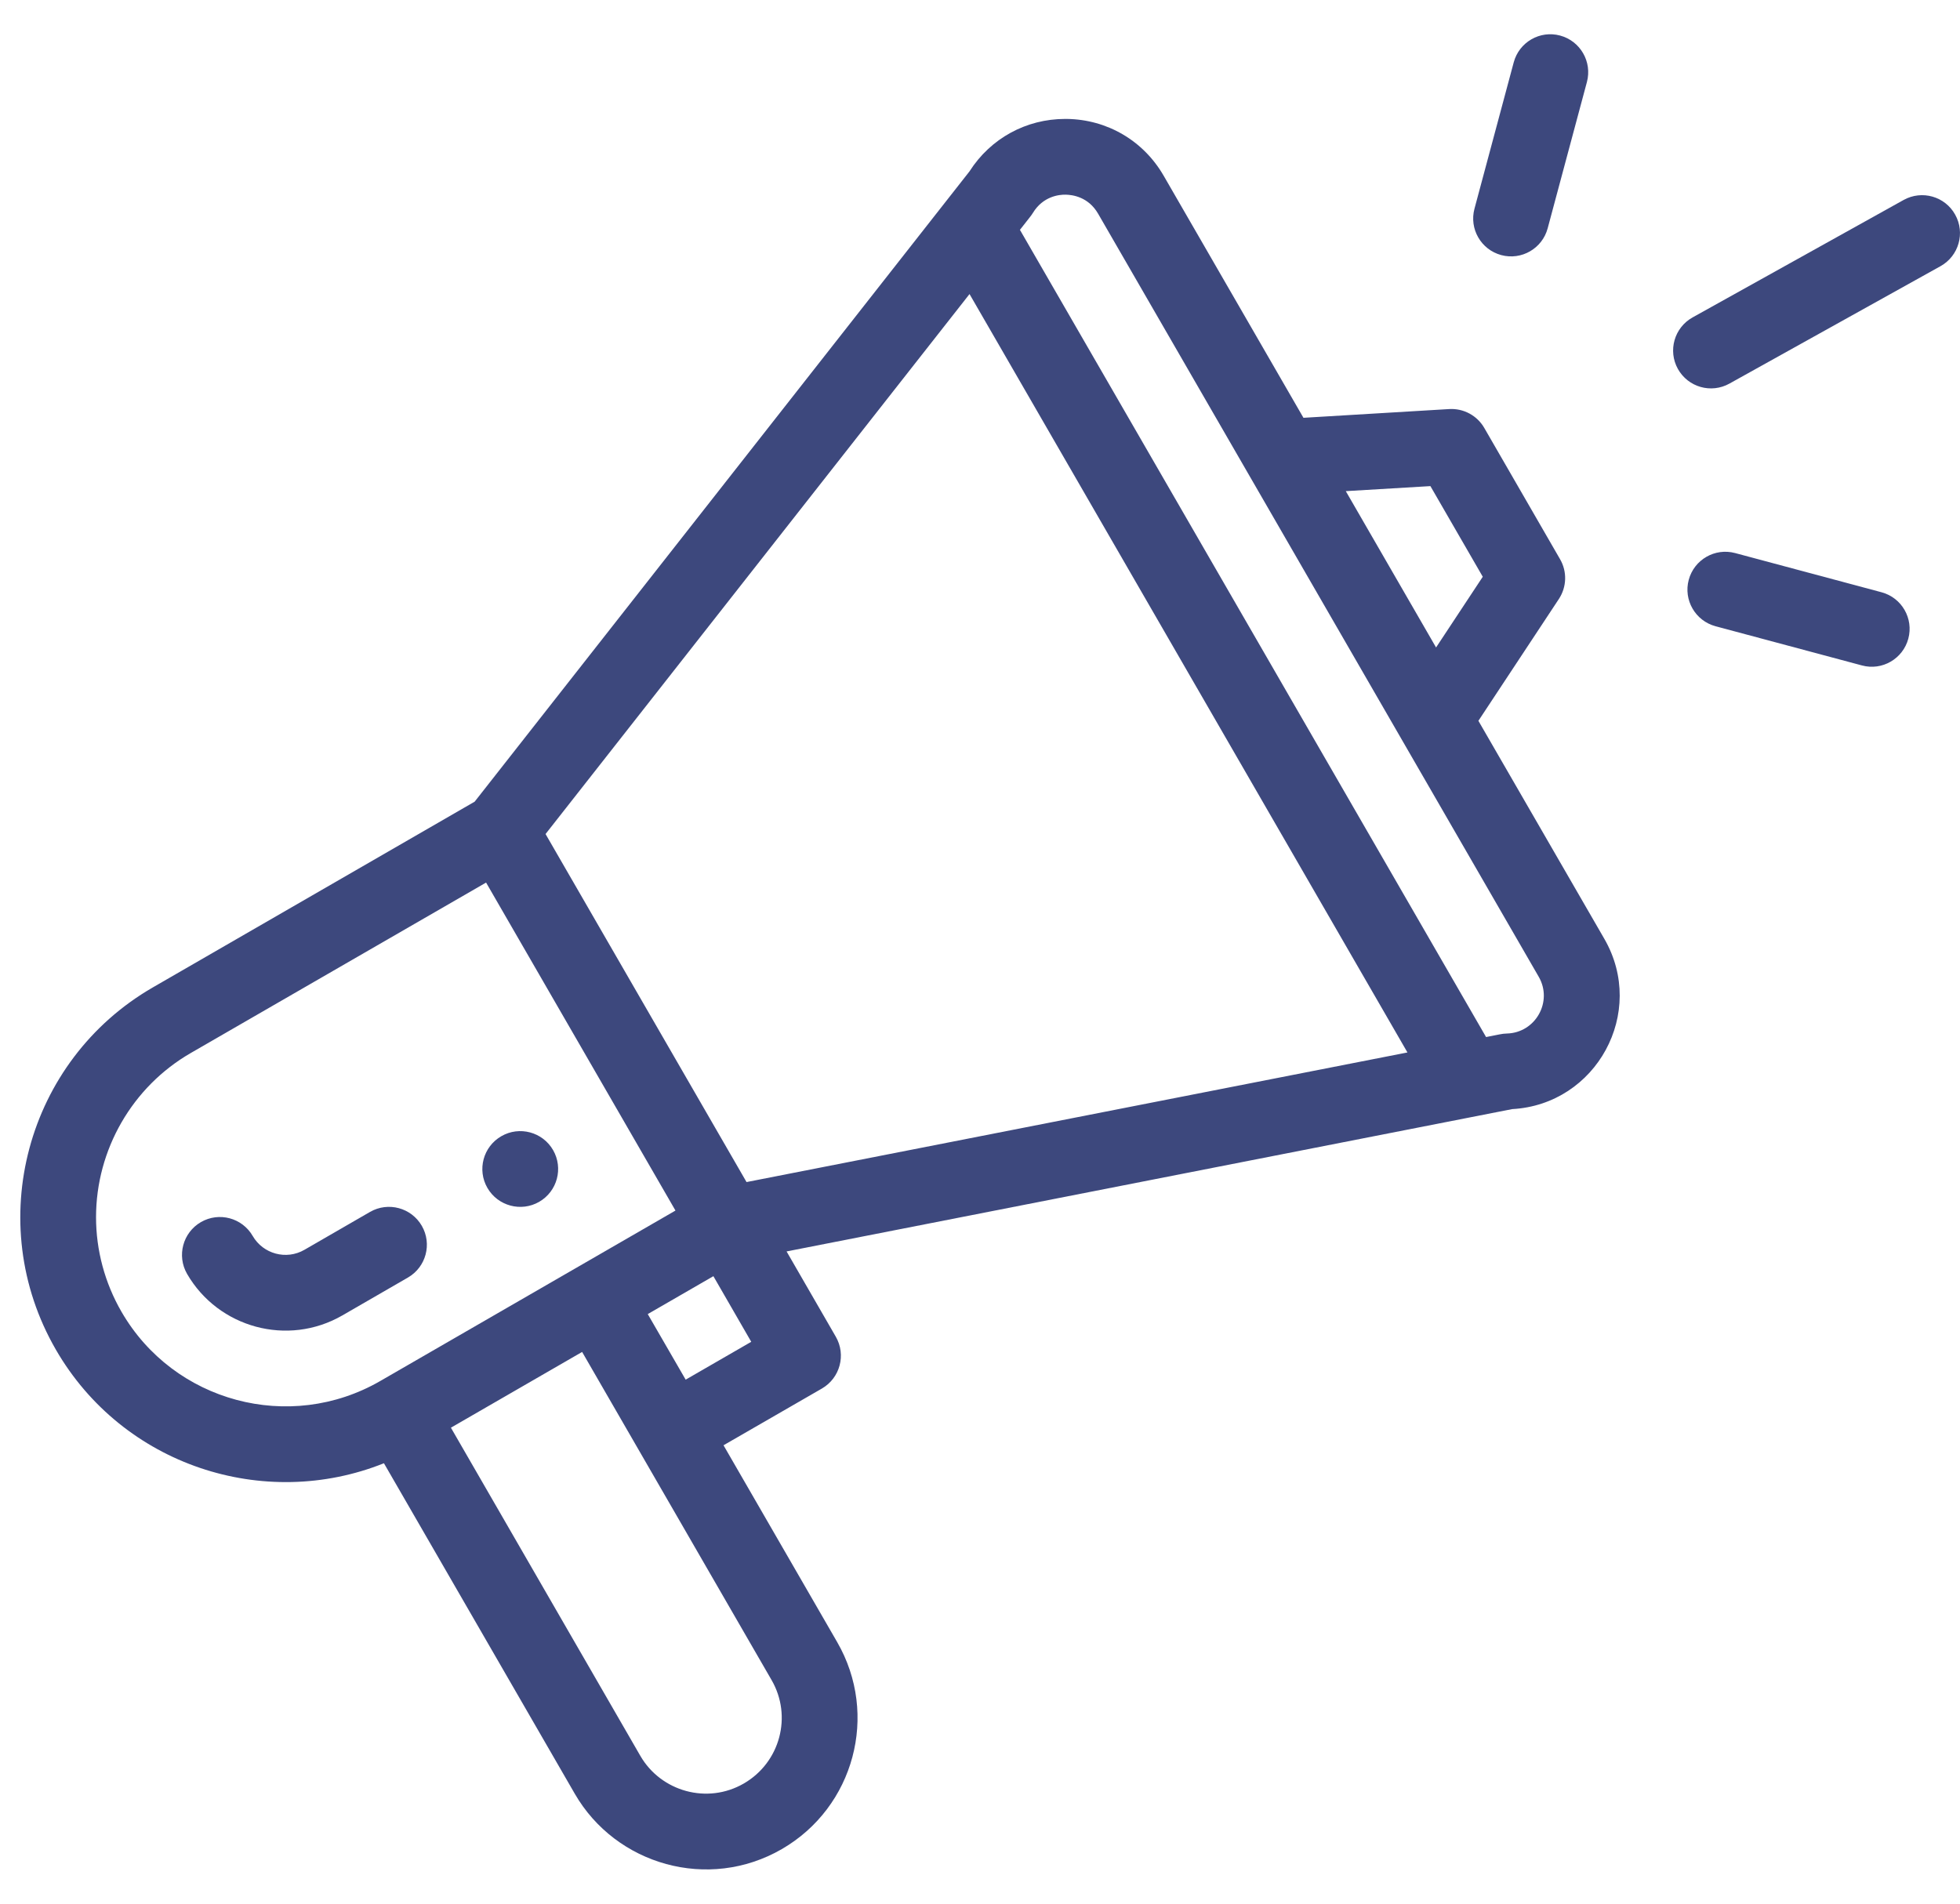 <svg width="35" height="34" viewBox="0 0 35 34" fill="none" xmlns="http://www.w3.org/2000/svg">
<path d="M9.628 21.465C9.952 21.278 10.063 20.864 9.876 20.54C9.689 20.217 9.275 20.106 8.952 20.293C8.628 20.48 8.517 20.894 8.704 21.217C8.891 21.54 9.305 21.651 9.628 21.465Z" fill="#3D487D"/>
<path d="M6.856 26.134L10.263 32.035C10.998 33.31 12.652 33.782 13.96 33.026C15.254 32.278 15.698 30.624 14.95 29.329L12.92 25.813L14.678 24.799C15.001 24.611 15.112 24.198 14.925 23.874L14.046 22.351C14.15 22.33 14.84 22.195 27.003 19.809C28.507 19.727 29.408 18.083 28.649 16.768L26.4 12.874L27.837 10.698C27.978 10.484 27.987 10.209 27.858 9.987L26.505 7.643C26.377 7.421 26.134 7.291 25.879 7.306L23.276 7.462L20.78 3.139C20.419 2.513 19.771 2.133 19.048 2.124C19.039 2.124 19.031 2.124 19.022 2.124C18.323 2.124 17.689 2.472 17.313 3.06L8.476 14.318L2.73 17.635C0.471 18.939 -0.312 21.838 0.997 24.104C2.193 26.176 4.715 26.991 6.856 26.134ZM13.778 30.006C14.152 30.652 13.931 31.479 13.282 31.854C12.632 32.23 11.804 31.999 11.434 31.359L8.052 25.499L10.395 24.146C14.31 30.928 13.715 29.897 13.778 30.006ZM12.244 24.641L11.567 23.47L12.739 22.793L13.415 23.965L12.244 24.641ZM25.543 8.682L26.478 10.301L25.644 11.564L24.032 8.772L25.543 8.682ZM18.445 3.802C18.626 3.505 18.914 3.474 19.031 3.477C19.147 3.479 19.434 3.514 19.608 3.815L27.477 17.445C27.733 17.888 27.422 18.446 26.908 18.459C26.815 18.461 26.773 18.478 26.537 18.522L18.213 4.105C18.388 3.88 18.41 3.859 18.445 3.802ZM17.313 5.252L25.133 18.797L13.331 21.112L9.742 14.896L17.313 5.252ZM2.169 23.428C1.872 22.914 1.715 22.33 1.715 21.74C1.715 20.533 2.363 19.409 3.407 18.807L8.68 15.763L12.062 21.621L6.789 24.666C5.174 25.598 3.101 25.043 2.169 23.428Z" fill="#3D487D"/>
<path d="M7.532 21.893C7.345 21.57 6.932 21.459 6.608 21.645L5.436 22.322C5.113 22.509 4.699 22.397 4.512 22.074C4.325 21.751 3.912 21.64 3.588 21.827C3.265 22.014 3.154 22.427 3.34 22.751C3.897 23.715 5.139 24.056 6.113 23.494L7.285 22.817C7.608 22.63 7.719 22.217 7.532 21.893Z" fill="#3D487D"/>
<path d="M33.994 3.571L30.225 5.669C29.898 5.851 29.781 6.263 29.962 6.589C30.144 6.915 30.555 7.034 30.883 6.851L34.652 4.754C34.979 4.572 35.096 4.16 34.914 3.834C34.733 3.507 34.321 3.39 33.994 3.571Z" fill="#3D487D"/>
<path d="M33.599 10.578L30.985 9.878C30.624 9.781 30.253 9.995 30.156 10.356C30.059 10.717 30.274 11.088 30.635 11.185L33.249 11.885C33.612 11.983 33.981 11.765 34.077 11.407C34.174 11.046 33.96 10.675 33.599 10.578Z" fill="#3D487D"/>
<path d="M27.031 1.113L26.33 3.727C26.233 4.088 26.447 4.459 26.808 4.556C27.169 4.653 27.54 4.439 27.637 4.078L28.338 1.464C28.434 1.103 28.22 0.732 27.859 0.635C27.499 0.538 27.128 0.752 27.031 1.113Z" fill="#3D487D"/>
</svg>
